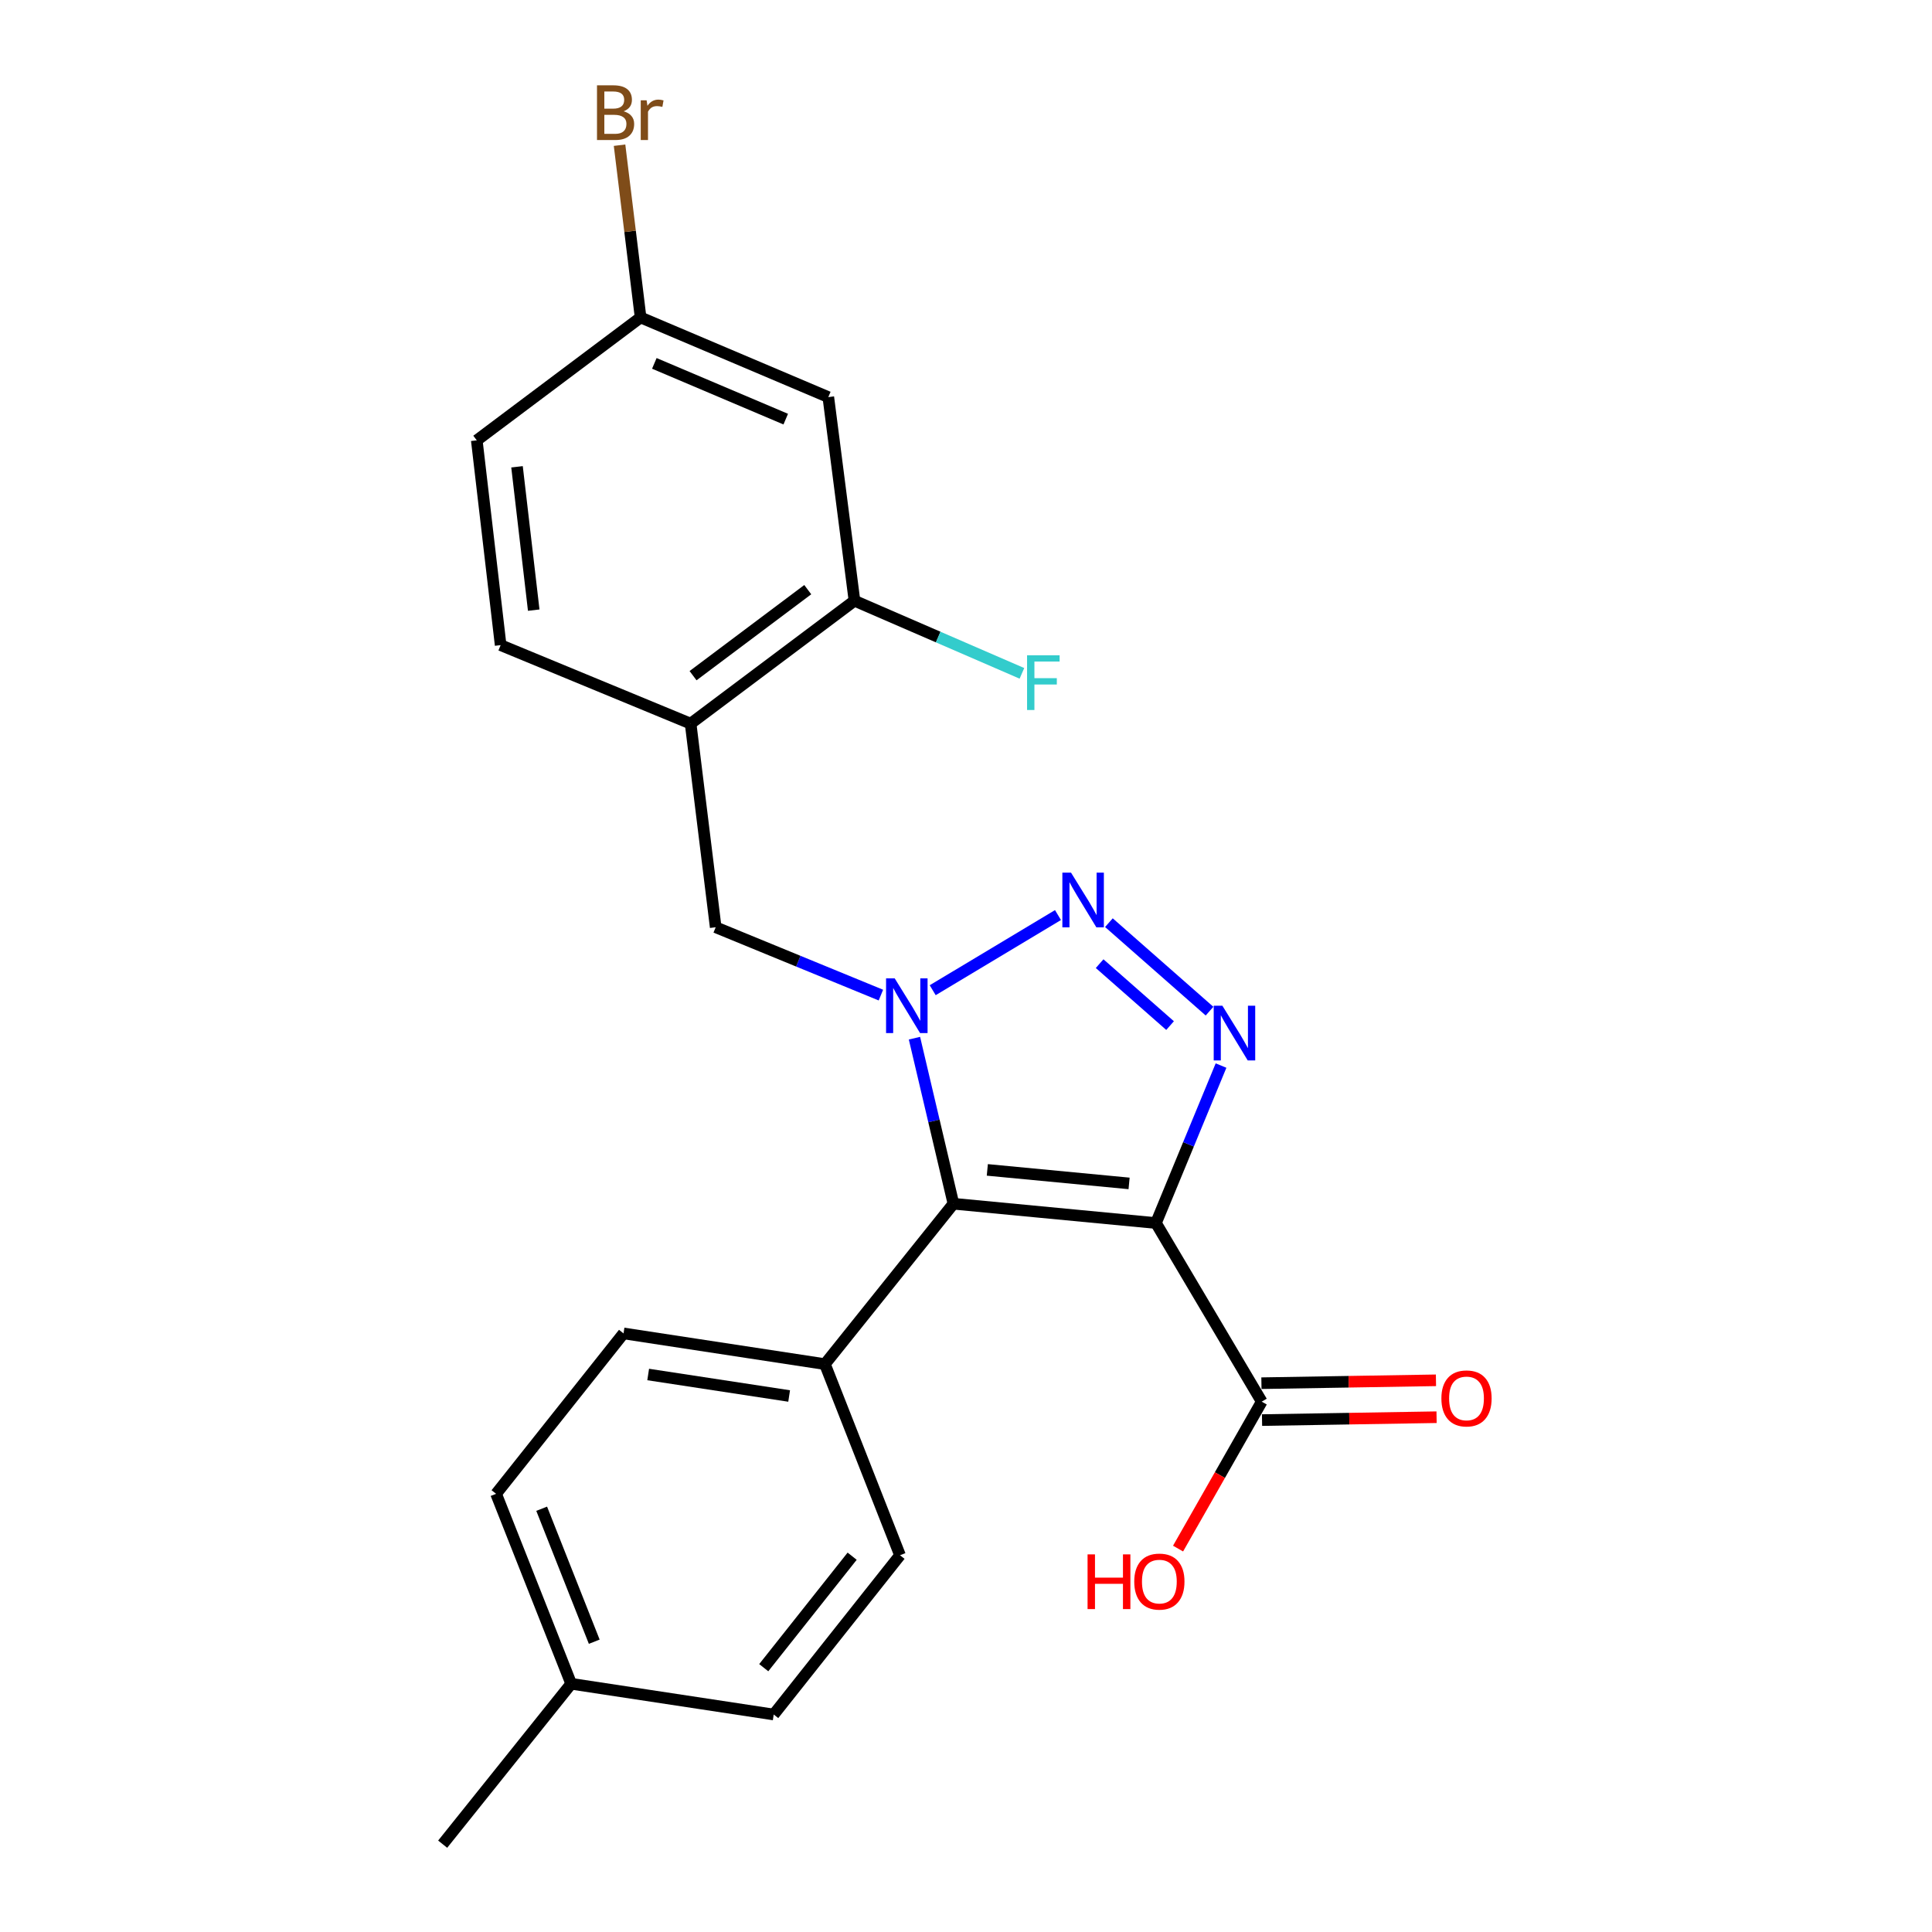 <?xml version='1.0' encoding='iso-8859-1'?>
<svg version='1.1' baseProfile='full'
              xmlns='http://www.w3.org/2000/svg'
                      xmlns:rdkit='http://www.rdkit.org/xml'
                      xmlns:xlink='http://www.w3.org/1999/xlink'
                  xml:space='preserve'
width='1000px' height='1000px' viewBox='0 0 1000 1000'>
<!-- END OF HEADER -->
<rect style='opacity:1.0;fill:#FFFFFF;stroke:none' width='1000' height='1000' x='0' y='0'> </rect>
<path class='bond-1' d='M 598.323,633.046 L 493.498,623.05' style='fill:none;fill-rule:evenodd;stroke:#000000;stroke-width:6px;stroke-linecap:butt;stroke-linejoin:miter;stroke-opacity:1' />
<path class='bond-1' d='M 584.412,612.531 L 511.035,605.534' style='fill:none;fill-rule:evenodd;stroke:#000000;stroke-width:6px;stroke-linecap:butt;stroke-linejoin:miter;stroke-opacity:1' />
<path class='bond-3' d='M 598.323,633.046 L 615.164,592.291' style='fill:none;fill-rule:evenodd;stroke:#000000;stroke-width:6px;stroke-linecap:butt;stroke-linejoin:miter;stroke-opacity:1' />
<path class='bond-3' d='M 615.164,592.291 L 632.005,551.536' style='fill:none;fill-rule:evenodd;stroke:#0000FF;stroke-width:6px;stroke-linecap:butt;stroke-linejoin:miter;stroke-opacity:1' />
<path class='bond-4' d='M 598.323,633.046 L 653.07,725.487' style='fill:none;fill-rule:evenodd;stroke:#000000;stroke-width:6px;stroke-linecap:butt;stroke-linejoin:miter;stroke-opacity:1' />
<path class='bond-0' d='M 473.32,537.362 L 483.409,580.206' style='fill:none;fill-rule:evenodd;stroke:#0000FF;stroke-width:6px;stroke-linecap:butt;stroke-linejoin:miter;stroke-opacity:1' />
<path class='bond-0' d='M 483.409,580.206 L 493.498,623.05' style='fill:none;fill-rule:evenodd;stroke:#000000;stroke-width:6px;stroke-linecap:butt;stroke-linejoin:miter;stroke-opacity:1' />
<path class='bond-5' d='M 455.953,515.062 L 413.197,497.505' style='fill:none;fill-rule:evenodd;stroke:#0000FF;stroke-width:6px;stroke-linecap:butt;stroke-linejoin:miter;stroke-opacity:1' />
<path class='bond-5' d='M 413.197,497.505 L 370.442,479.948' style='fill:none;fill-rule:evenodd;stroke:#000000;stroke-width:6px;stroke-linecap:butt;stroke-linejoin:miter;stroke-opacity:1' />
<path class='bond-23' d='M 482.766,512.532 L 547.609,473.637' style='fill:none;fill-rule:evenodd;stroke:#0000FF;stroke-width:6px;stroke-linecap:butt;stroke-linejoin:miter;stroke-opacity:1' />
<path class='bond-8' d='M 493.498,623.05 L 426.972,706.067' style='fill:none;fill-rule:evenodd;stroke:#000000;stroke-width:6px;stroke-linecap:butt;stroke-linejoin:miter;stroke-opacity:1' />
<path class='bond-2' d='M 573.966,477.571 L 626.052,523.37' style='fill:none;fill-rule:evenodd;stroke:#0000FF;stroke-width:6px;stroke-linecap:butt;stroke-linejoin:miter;stroke-opacity:1' />
<path class='bond-2' d='M 569.166,498.785 L 605.626,530.845' style='fill:none;fill-rule:evenodd;stroke:#0000FF;stroke-width:6px;stroke-linecap:butt;stroke-linejoin:miter;stroke-opacity:1' />
<path class='bond-10' d='M 653.227,735.036 L 698.398,734.29' style='fill:none;fill-rule:evenodd;stroke:#000000;stroke-width:6px;stroke-linecap:butt;stroke-linejoin:miter;stroke-opacity:1' />
<path class='bond-10' d='M 698.398,734.29 L 743.569,733.544' style='fill:none;fill-rule:evenodd;stroke:#FF0000;stroke-width:6px;stroke-linecap:butt;stroke-linejoin:miter;stroke-opacity:1' />
<path class='bond-10' d='M 652.912,715.937 L 698.083,715.191' style='fill:none;fill-rule:evenodd;stroke:#000000;stroke-width:6px;stroke-linecap:butt;stroke-linejoin:miter;stroke-opacity:1' />
<path class='bond-10' d='M 698.083,715.191 L 743.254,714.445' style='fill:none;fill-rule:evenodd;stroke:#FF0000;stroke-width:6px;stroke-linecap:butt;stroke-linejoin:miter;stroke-opacity:1' />
<path class='bond-16' d='M 653.07,725.487 L 631.416,763.516' style='fill:none;fill-rule:evenodd;stroke:#000000;stroke-width:6px;stroke-linecap:butt;stroke-linejoin:miter;stroke-opacity:1' />
<path class='bond-16' d='M 631.416,763.516 L 609.762,801.546' style='fill:none;fill-rule:evenodd;stroke:#FF0000;stroke-width:6px;stroke-linecap:butt;stroke-linejoin:miter;stroke-opacity:1' />
<path class='bond-6' d='M 370.442,479.948 L 357.463,374.55' style='fill:none;fill-rule:evenodd;stroke:#000000;stroke-width:6px;stroke-linecap:butt;stroke-linejoin:miter;stroke-opacity:1' />
<path class='bond-7' d='M 357.463,374.55 L 442.274,310.942' style='fill:none;fill-rule:evenodd;stroke:#000000;stroke-width:6px;stroke-linecap:butt;stroke-linejoin:miter;stroke-opacity:1' />
<path class='bond-7' d='M 358.724,349.728 L 418.091,305.202' style='fill:none;fill-rule:evenodd;stroke:#000000;stroke-width:6px;stroke-linecap:butt;stroke-linejoin:miter;stroke-opacity:1' />
<path class='bond-11' d='M 357.463,374.55 L 259.133,333.917' style='fill:none;fill-rule:evenodd;stroke:#000000;stroke-width:6px;stroke-linecap:butt;stroke-linejoin:miter;stroke-opacity:1' />
<path class='bond-9' d='M 442.274,310.942 L 428.733,205.544' style='fill:none;fill-rule:evenodd;stroke:#000000;stroke-width:6px;stroke-linecap:butt;stroke-linejoin:miter;stroke-opacity:1' />
<path class='bond-15' d='M 442.274,310.942 L 485.611,329.736' style='fill:none;fill-rule:evenodd;stroke:#000000;stroke-width:6px;stroke-linecap:butt;stroke-linejoin:miter;stroke-opacity:1' />
<path class='bond-15' d='M 485.611,329.736 L 528.947,348.53' style='fill:none;fill-rule:evenodd;stroke:#33CCCC;stroke-width:6px;stroke-linecap:butt;stroke-linejoin:miter;stroke-opacity:1' />
<path class='bond-12' d='M 426.972,706.067 L 322.741,690.17' style='fill:none;fill-rule:evenodd;stroke:#000000;stroke-width:6px;stroke-linecap:butt;stroke-linejoin:miter;stroke-opacity:1' />
<path class='bond-12' d='M 408.457,722.566 L 335.496,711.438' style='fill:none;fill-rule:evenodd;stroke:#000000;stroke-width:6px;stroke-linecap:butt;stroke-linejoin:miter;stroke-opacity:1' />
<path class='bond-13' d='M 426.972,706.067 L 465.843,804.991' style='fill:none;fill-rule:evenodd;stroke:#000000;stroke-width:6px;stroke-linecap:butt;stroke-linejoin:miter;stroke-opacity:1' />
<path class='bond-25' d='M 428.733,205.544 L 331.57,164.317' style='fill:none;fill-rule:evenodd;stroke:#000000;stroke-width:6px;stroke-linecap:butt;stroke-linejoin:miter;stroke-opacity:1' />
<path class='bond-25' d='M 406.698,216.944 L 338.684,188.085' style='fill:none;fill-rule:evenodd;stroke:#000000;stroke-width:6px;stroke-linecap:butt;stroke-linejoin:miter;stroke-opacity:1' />
<path class='bond-17' d='M 259.133,333.917 L 246.781,227.925' style='fill:none;fill-rule:evenodd;stroke:#000000;stroke-width:6px;stroke-linecap:butt;stroke-linejoin:miter;stroke-opacity:1' />
<path class='bond-17' d='M 276.253,315.807 L 267.607,241.612' style='fill:none;fill-rule:evenodd;stroke:#000000;stroke-width:6px;stroke-linecap:butt;stroke-linejoin:miter;stroke-opacity:1' />
<path class='bond-18' d='M 322.741,690.17 L 256.777,773.198' style='fill:none;fill-rule:evenodd;stroke:#000000;stroke-width:6px;stroke-linecap:butt;stroke-linejoin:miter;stroke-opacity:1' />
<path class='bond-19' d='M 465.843,804.991 L 400.474,887.425' style='fill:none;fill-rule:evenodd;stroke:#000000;stroke-width:6px;stroke-linecap:butt;stroke-linejoin:miter;stroke-opacity:1' />
<path class='bond-19' d='M 441.071,805.488 L 395.312,863.191' style='fill:none;fill-rule:evenodd;stroke:#000000;stroke-width:6px;stroke-linecap:butt;stroke-linejoin:miter;stroke-opacity:1' />
<path class='bond-14' d='M 331.57,164.317 L 246.781,227.925' style='fill:none;fill-rule:evenodd;stroke:#000000;stroke-width:6px;stroke-linecap:butt;stroke-linejoin:miter;stroke-opacity:1' />
<path class='bond-20' d='M 331.57,164.317 L 326.125,119.736' style='fill:none;fill-rule:evenodd;stroke:#000000;stroke-width:6px;stroke-linecap:butt;stroke-linejoin:miter;stroke-opacity:1' />
<path class='bond-20' d='M 326.125,119.736 L 320.679,75.154' style='fill:none;fill-rule:evenodd;stroke:#7F4C19;stroke-width:6px;stroke-linecap:butt;stroke-linejoin:miter;stroke-opacity:1' />
<path class='bond-24' d='M 256.777,773.198 L 295.649,871.518' style='fill:none;fill-rule:evenodd;stroke:#000000;stroke-width:6px;stroke-linecap:butt;stroke-linejoin:miter;stroke-opacity:1' />
<path class='bond-24' d='M 280.372,780.923 L 307.582,849.747' style='fill:none;fill-rule:evenodd;stroke:#000000;stroke-width:6px;stroke-linecap:butt;stroke-linejoin:miter;stroke-opacity:1' />
<path class='bond-21' d='M 400.474,887.425 L 295.649,871.518' style='fill:none;fill-rule:evenodd;stroke:#000000;stroke-width:6px;stroke-linecap:butt;stroke-linejoin:miter;stroke-opacity:1' />
<path class='bond-22' d='M 295.649,871.518 L 229.123,954.545' style='fill:none;fill-rule:evenodd;stroke:#000000;stroke-width:6px;stroke-linecap:butt;stroke-linejoin:miter;stroke-opacity:1' />
<path  class='atom-1' d='M 463.106 506.41
L 472.386 521.41
Q 473.306 522.89, 474.786 525.57
Q 476.266 528.25, 476.346 528.41
L 476.346 506.41
L 480.106 506.41
L 480.106 534.73
L 476.226 534.73
L 466.266 518.33
Q 465.106 516.41, 463.866 514.21
Q 462.666 512.01, 462.306 511.33
L 462.306 534.73
L 458.626 534.73
L 458.626 506.41
L 463.106 506.41
' fill='#0000FF'/>
<path  class='atom-3' d='M 554.358 451.674
L 563.638 466.674
Q 564.558 468.154, 566.038 470.834
Q 567.518 473.514, 567.598 473.674
L 567.598 451.674
L 571.358 451.674
L 571.358 479.994
L 567.478 479.994
L 557.518 463.594
Q 556.358 461.674, 555.118 459.474
Q 553.918 457.274, 553.558 456.594
L 553.558 479.994
L 549.878 479.994
L 549.878 451.674
L 554.358 451.674
' fill='#0000FF'/>
<path  class='atom-4' d='M 632.696 520.556
L 641.976 535.556
Q 642.896 537.036, 644.376 539.716
Q 645.856 542.396, 645.936 542.556
L 645.936 520.556
L 649.696 520.556
L 649.696 548.876
L 645.816 548.876
L 635.856 532.476
Q 634.696 530.556, 633.456 528.356
Q 632.256 526.156, 631.896 525.476
L 631.896 548.876
L 628.216 548.876
L 628.216 520.556
L 632.696 520.556
' fill='#0000FF'/>
<path  class='atom-11' d='M 746.062 723.816
Q 746.062 717.016, 749.422 713.216
Q 752.782 709.416, 759.062 709.416
Q 765.342 709.416, 768.702 713.216
Q 772.062 717.016, 772.062 723.816
Q 772.062 730.696, 768.662 734.616
Q 765.262 738.496, 759.062 738.496
Q 752.822 738.496, 749.422 734.616
Q 746.062 730.736, 746.062 723.816
M 759.062 735.296
Q 763.382 735.296, 765.702 732.416
Q 768.062 729.496, 768.062 723.816
Q 768.062 718.256, 765.702 715.456
Q 763.382 712.616, 759.062 712.616
Q 754.742 712.616, 752.382 715.416
Q 750.062 718.216, 750.062 723.816
Q 750.062 729.536, 752.382 732.416
Q 754.742 735.296, 759.062 735.296
' fill='#FF0000'/>
<path  class='atom-16' d='M 531.611 339.177
L 548.451 339.177
L 548.451 342.417
L 535.411 342.417
L 535.411 351.017
L 547.011 351.017
L 547.011 354.297
L 535.411 354.297
L 535.411 367.497
L 531.611 367.497
L 531.611 339.177
' fill='#33CCCC'/>
<path  class='atom-17' d='M 562.924 804.543
L 566.764 804.543
L 566.764 816.583
L 581.244 816.583
L 581.244 804.543
L 585.084 804.543
L 585.084 832.863
L 581.244 832.863
L 581.244 819.783
L 566.764 819.783
L 566.764 832.863
L 562.924 832.863
L 562.924 804.543
' fill='#FF0000'/>
<path  class='atom-17' d='M 587.084 818.623
Q 587.084 811.823, 590.444 808.023
Q 593.804 804.223, 600.084 804.223
Q 606.364 804.223, 609.724 808.023
Q 613.084 811.823, 613.084 818.623
Q 613.084 825.503, 609.684 829.423
Q 606.284 833.303, 600.084 833.303
Q 593.844 833.303, 590.444 829.423
Q 587.084 825.543, 587.084 818.623
M 600.084 830.103
Q 604.404 830.103, 606.724 827.223
Q 609.084 824.303, 609.084 818.623
Q 609.084 813.063, 606.724 810.263
Q 604.404 807.423, 600.084 807.423
Q 595.764 807.423, 593.404 810.223
Q 591.084 813.023, 591.084 818.623
Q 591.084 824.343, 593.404 827.223
Q 595.764 830.103, 600.084 830.103
' fill='#FF0000'/>
<path  class='atom-21' d='M 322.764 57.605
Q 325.484 58.365, 326.844 60.045
Q 328.244 61.685, 328.244 64.125
Q 328.244 68.045, 325.724 70.285
Q 323.244 72.485, 318.524 72.485
L 309.004 72.485
L 309.004 44.165
L 317.364 44.165
Q 322.204 44.165, 324.644 46.125
Q 327.084 48.085, 327.084 51.685
Q 327.084 55.965, 322.764 57.605
M 312.804 47.365
L 312.804 56.245
L 317.364 56.245
Q 320.164 56.245, 321.604 55.125
Q 323.084 53.965, 323.084 51.685
Q 323.084 47.365, 317.364 47.365
L 312.804 47.365
M 318.524 69.285
Q 321.284 69.285, 322.764 67.965
Q 324.244 66.645, 324.244 64.125
Q 324.244 61.805, 322.604 60.645
Q 321.004 59.445, 317.924 59.445
L 312.804 59.445
L 312.804 69.285
L 318.524 69.285
' fill='#7F4C19'/>
<path  class='atom-21' d='M 334.684 51.925
L 335.124 54.765
Q 337.284 51.565, 340.804 51.565
Q 341.924 51.565, 343.444 51.965
L 342.844 55.325
Q 341.124 54.925, 340.164 54.925
Q 338.484 54.925, 337.364 55.605
Q 336.284 56.245, 335.404 57.805
L 335.404 72.485
L 331.644 72.485
L 331.644 51.925
L 334.684 51.925
' fill='#7F4C19'/>
</svg>
